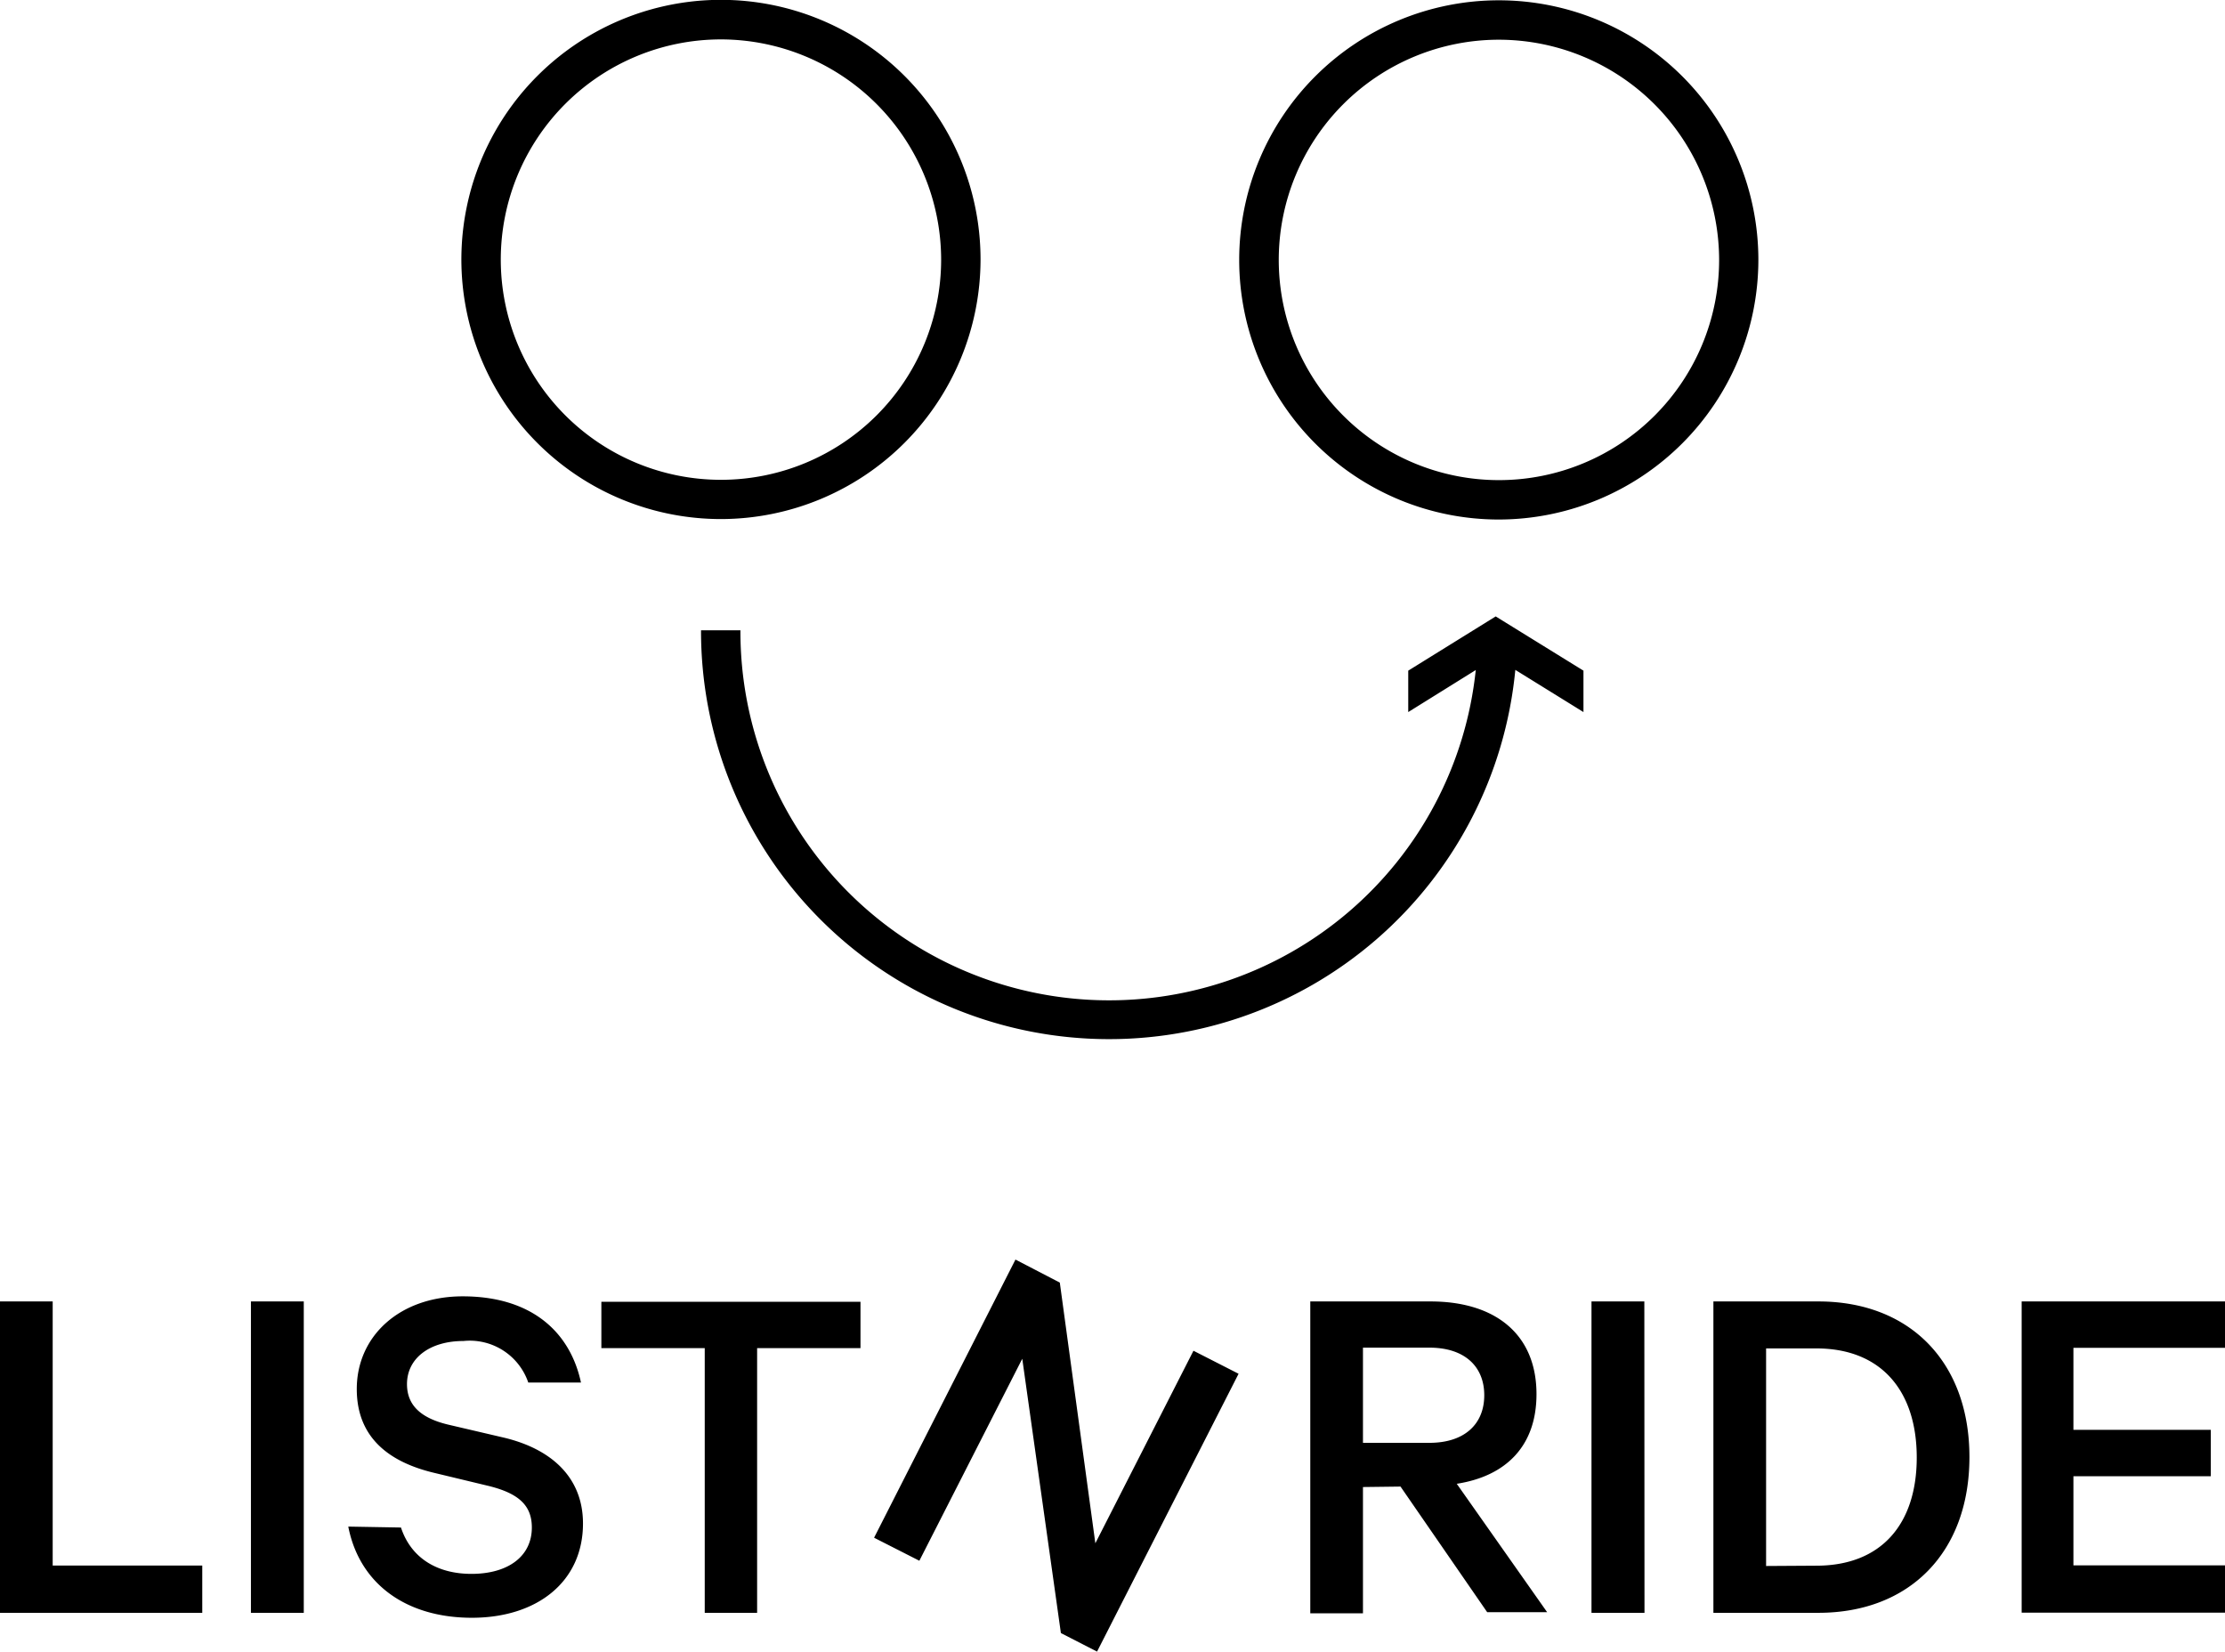 <?xml version="1.0" encoding="UTF-8"?> <svg xmlns="http://www.w3.org/2000/svg" viewBox="0 0 144 106.88"><title>ListnRide</title><g id="Ebene_2" data-name="Ebene 2"><g id="Ebene_1-2" data-name="Ebene 1"><path d="M71,106.88l-2.34-1.2L66.16,87.93,59.5,101l-2.93-1.49,9.15-18L68.59,83l2.3,16.87,6.35-12.46,2.92,1.49ZM38.92,87.24h6.69v17.13H49V87.24h6.69v-3H38.92ZM22.54,98.79c.73,3.74,3.78,5.9,8,5.9s7.19-2.33,7.19-6.1c0-3-2.07-4.86-5.22-5.58L29,92.19c-1.8-.43-2.66-1.28-2.66-2.62,0-1.68,1.48-2.79,3.65-2.79a4,4,0,0,1,4.2,2.69h3.41c-.72-3.35-3.28-5.58-7.65-5.58-4.07,0-6.86,2.56-6.86,6,0,3.25,2.24,4.76,5,5.42l3.41.82c2.1.49,2.92,1.31,2.92,2.72,0,1.87-1.54,3-3.91,3-2.19,0-3.9-1-4.56-3ZM19.66,84.22H16.24v20.15h3.42ZM0,104.37H13.09v-3.06H3.41V84.22H0ZM144,84.22v3h-9.81v5.31h8.89v3h-8.89v5.77H144v3.06H130.84V84.22Zm-33.11,0h6.79c5.94,0,9.78,3.94,9.78,10.07s-3.84,10.08-9.78,10.08h-6.79Zm6.66,17.1c4.23,0,6.5-2.72,6.5-7s-2.27-7.06-6.5-7.06H114.3v14.08Zm-11.12,3.05H103V84.22h3.42Zm-18.22-11h4.3c2.27,0,3.55-1.21,3.55-3.08s-1.28-3.08-3.55-3.08h-4.3Zm0,2.86v8.17H84.8V84.22h7.78c4.17,0,6.86,2.1,6.86,6,0,3.38-2,5.31-5.16,5.8l5.85,8.31H96.25L90.64,96.2ZM60.91,16.8A14.25,14.25,0,1,1,46.66,2.55,14.27,14.27,0,0,1,60.91,16.8m2.55,0a16.8,16.8,0,1,0-16.8,16.79A16.82,16.82,0,0,0,63.46,16.8M97,2.57a14.25,14.25,0,1,0,14.26,14.25A14.27,14.27,0,0,0,97,2.57m0,31.05a16.8,16.8,0,1,1,16.8-16.8A16.82,16.82,0,0,1,97,33.62m5.48,12.46V43.4L96.8,39.89,91.14,43.4v2.68l4.37-2.72a23.86,23.86,0,0,1-47.59-2.57H45.37a26.41,26.41,0,0,0,52.7,2.56Z"></path></g></g></svg> 